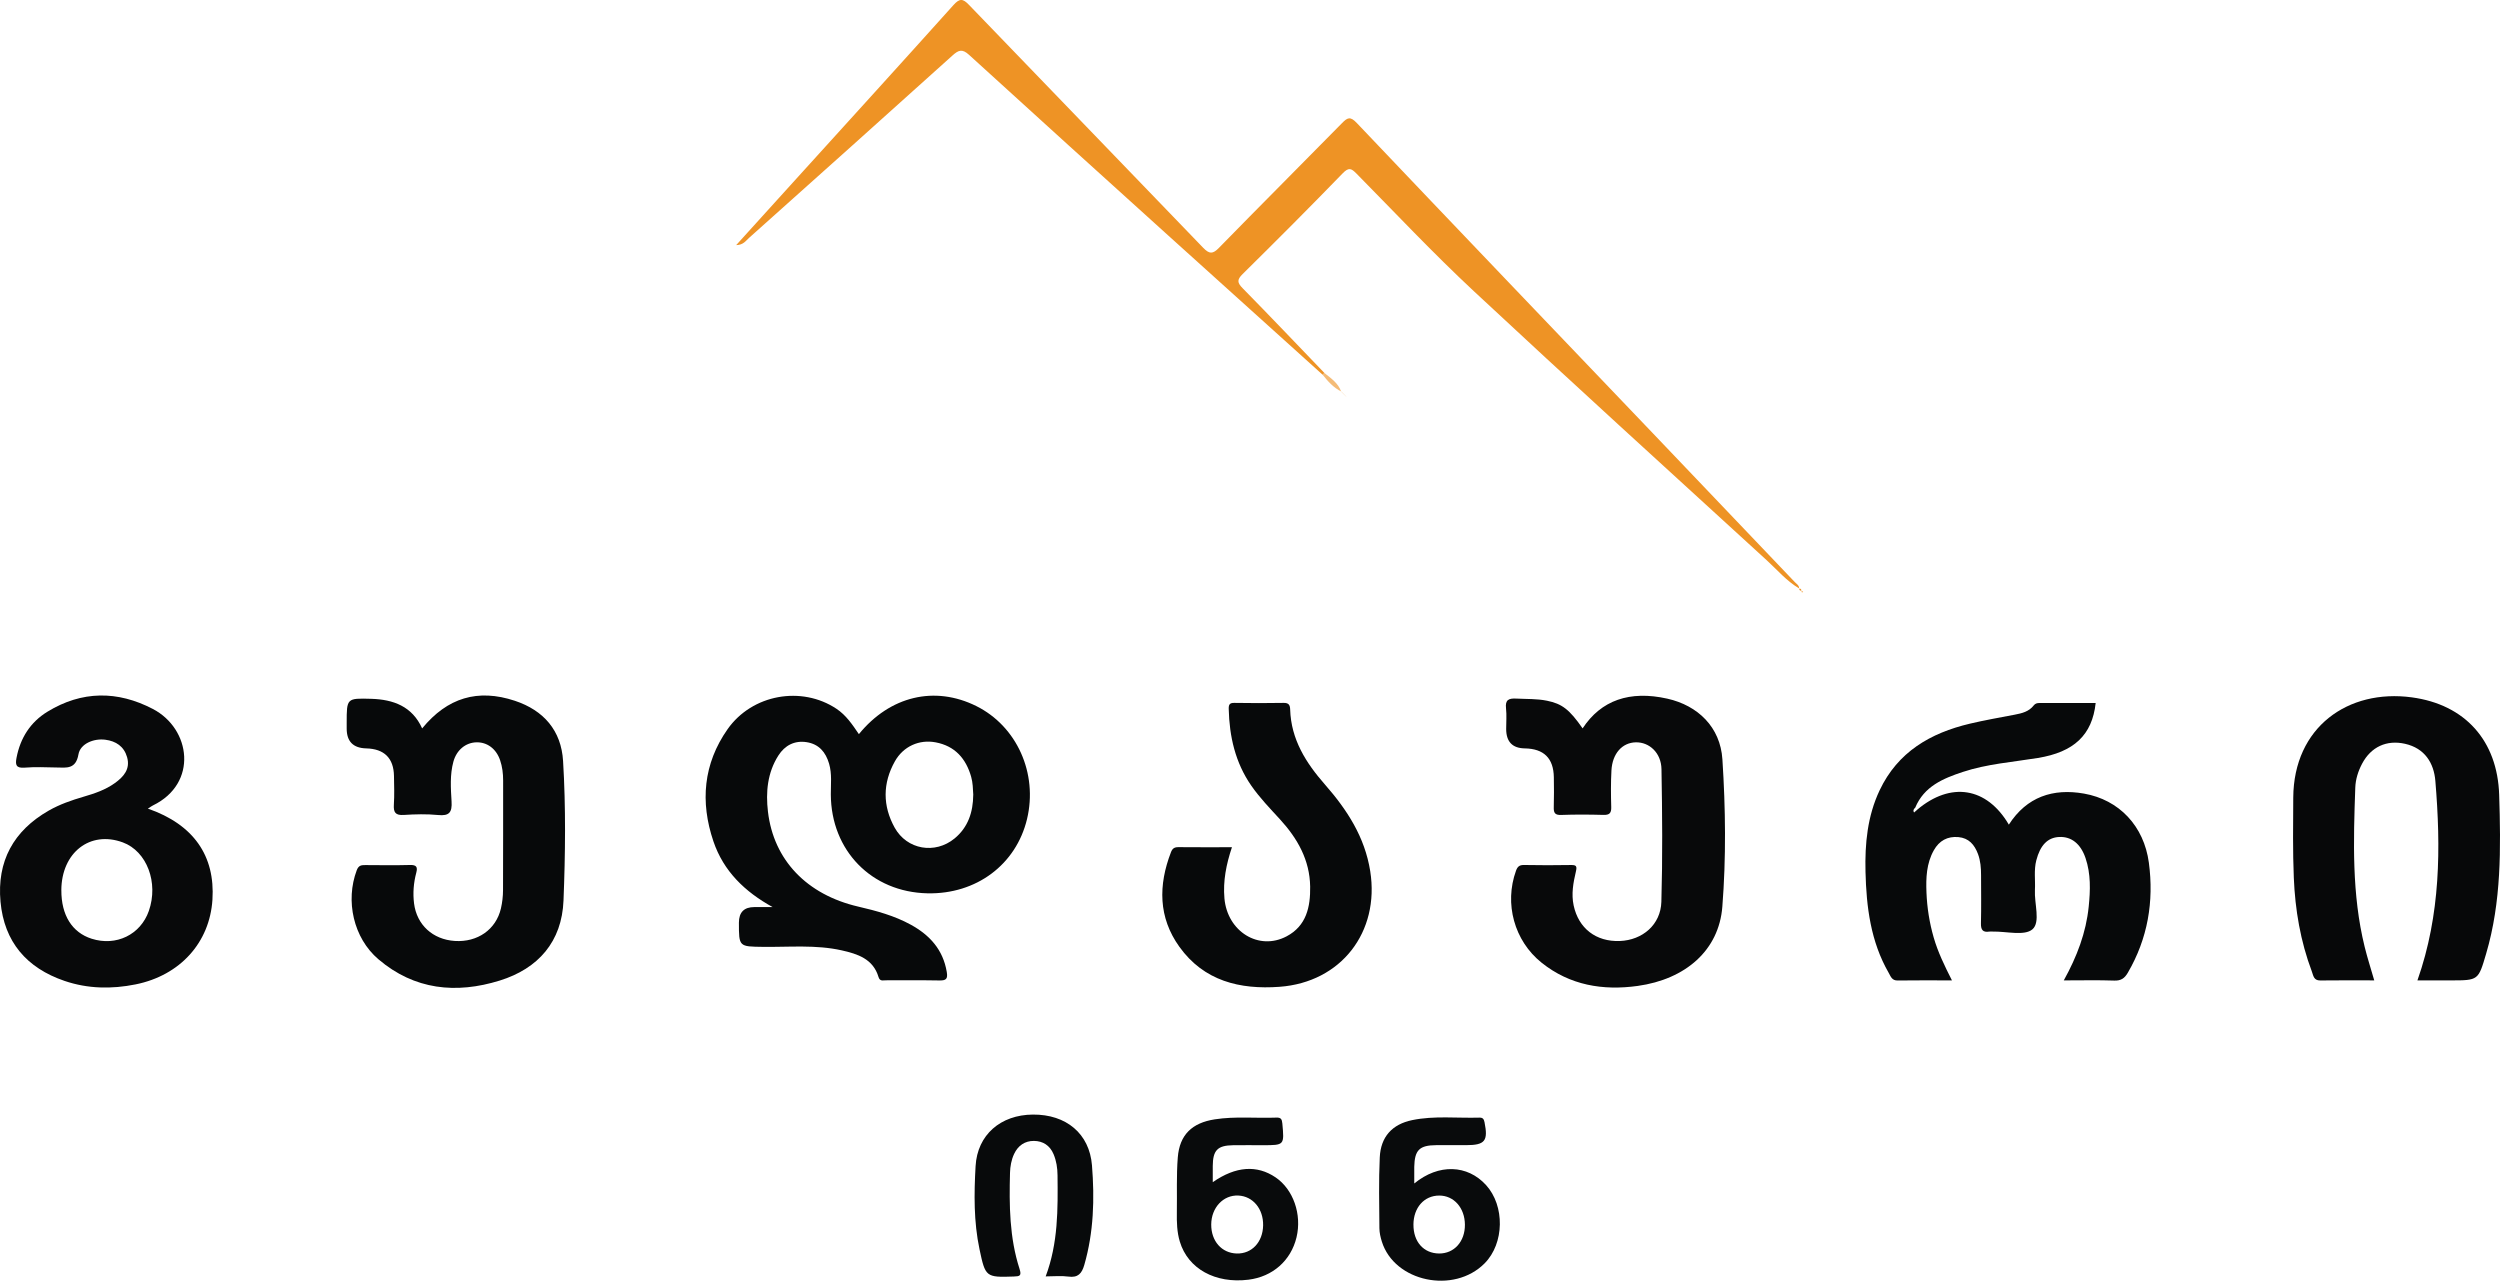 <?xml version="1.0" encoding="UTF-8"?><svg id="Capa_1" xmlns="http://www.w3.org/2000/svg" viewBox="0 0 1091.6 559.22"><path d="M337.36,396.07c-12.13-6.7-21.42-15.63-25.85-28.69-5.84-17.21-4.42-33.9,6.18-48.98,10.75-15.29,32.34-19.03,47.52-8.93,4.26,2.83,6.99,6.94,9.81,11.09,13.62-16.68,33.14-21.27,51.27-12.26,17.71,8.81,26.94,29.37,22.15,49.34-4.78,19.9-22.17,32.88-43.47,32.42-24.4-.52-42.1-18.67-42.2-43.19-.02-4.47.54-8.97-.75-13.4-1.48-5.07-4.47-8.58-9.81-9.41-5.3-.82-9.53,1.42-12.34,5.83-4.79,7.51-5.55,15.98-4.55,24.51,2.47,21.13,16.97,36.24,39.39,41.45,7.95,1.85,15.78,3.95,23,7.92,8.29,4.55,14.07,10.92,15.69,20.63.51,3.03-.28,3.76-3.19,3.71-7.82-.15-15.65-.03-23.48-.07-1.2,0-2.54.54-3.14-1.45-2.35-7.91-9.15-10.07-16.05-11.62-11.31-2.54-22.86-1.39-34.32-1.53-10.58-.13-10.58-.03-10.58-10.54q0-6.83,6.74-6.83c2.66,0,5.32,0,7.98,0ZM424.97,347.03c-.15-2.61-.18-5.24-.92-7.85-2.29-8.03-7.12-13.45-15.49-15.04-7.17-1.37-14.14,1.74-17.81,8.27-5.36,9.54-5.4,19.44-.1,28.98,5.35,9.63,17.63,11.73,26.16,4.71,5.93-4.88,8.08-11.54,8.15-19.07Z" style="fill:#07090a; stroke-width:0px;"/><path d="M837.13,353.55c14.61-12.34,30.38-9.89,40.01,6.52,7.83-12.16,19.29-15.94,32.81-13.56,15.35,2.7,26.19,14.14,28.33,30.18,2.26,16.92-.47,33.12-9.21,48.08-1.4,2.4-2.95,3.49-5.88,3.39-7.12-.25-14.25-.08-22.06-.08,5.78-10.43,9.73-20.86,10.88-32.19.73-7.17.97-14.3-1.39-21.24-2.14-6.28-6.21-9.45-11.52-9.19-5.03.24-8.27,3.61-9.97,10.2-1.11,4.28-.37,8.62-.6,12.92-.32,5.93,2.52,14.08-1.08,17.19-3.47,3-11.38.87-17.34.99-.5.01-1.01-.06-1.5.01-2.88.45-3.72-.82-3.65-3.62.17-6.99.06-13.99.05-20.98,0-3.17-.22-6.29-1.36-9.32-1.52-4.03-3.98-6.93-8.53-7.34-4.79-.43-8.39,1.58-10.74,5.76-3.23,5.75-3.46,12.06-3.21,18.4.26,6.65,1.29,13.19,3.14,19.62,1.84,6.4,4.71,12.32,7.99,18.79-8.2,0-15.98-.08-23.76.04-2.47.04-2.98-1.79-3.84-3.29-7.9-13.7-9.77-28.78-10.15-44.21-.3-12.26.84-24.28,6.17-35.54,7.92-16.74,22.17-25.02,39.42-29.1,6.47-1.53,13.02-2.67,19.55-3.92,3.15-.6,6.21-1.33,8.3-4.03.7-.91,1.56-1.07,2.6-1.07,8.14.02,16.29.01,24.46.01-1.52,13.99-9.5,21.42-25.24,23.99-10.98,1.79-22.18,2.59-32.81,6.11-8.6,2.85-16.9,6.32-20.74,15.6-.68.58-1.05,1.23-.5,2.1.46-.4.92-.8,1.38-1.2Z" style="fill:#07090a; stroke-width:0px;"/><path d="M785.61,256.95c-5.51-3.23-9.59-8.12-14.22-12.35-42.73-39.08-85.58-78.04-127.93-117.53-17.64-16.45-34.2-34.07-51.15-51.26-2.28-2.31-3.37-2.88-6.06-.11-14.36,14.83-28.96,29.43-43.65,43.94-2.51,2.48-2.43,3.76,0,6.22,12.02,12.22,23.82,24.65,35.7,37-.26.26-.52.51-.78.77-22.49-20.28-45.01-40.54-67.48-60.86-29.01-26.23-58.03-52.45-86.92-78.83-2.97-2.71-4.56-2.12-7.22.28-29.55,26.64-59.2,53.16-88.86,79.67-1.36,1.21-2.47,3.09-5.6,3.14,9.41-10.39,18.3-20.19,27.18-30,22.58-24.91,45.22-49.77,67.67-74.79,2.7-3,4.09-2.95,6.8-.12,34.04,35.4,68.22,70.65,102.25,106.05,2.72,2.82,4.18,2.84,6.93.02,17.8-18.23,35.83-36.23,53.68-54.41,2.41-2.46,3.62-3.1,6.47-.09,42.99,45.26,86.16,90.34,129.27,135.47,20.69,21.66,41.36,43.35,62.03,65.04.77.8,1.94,1.4,1.82,2.8l.06-.06Z" style="fill:#ee9325; stroke-width:0px;"/><path d="M184.33,318.05c11-13.43,24.31-17.43,40.48-12.06,12.61,4.19,20.25,13,21.05,26.28,1.23,20.28.99,40.63.19,60.91-.71,18-11.02,29.73-27.84,34.97-19.02,5.92-37.27,4.11-53.01-9.32-10.88-9.29-14.46-25.49-9.43-38.85.81-2.14,1.99-2.26,3.73-2.25,6.5.03,12.99.14,19.49-.04,2.83-.08,3.46.83,2.76,3.43-1.16,4.37-1.52,8.83-.96,13.34,1.17,9.35,8.16,15.78,17.81,16.4,9.91.64,18-4.99,20.13-14.22.59-2.57.9-5.27.91-7.91.08-15.99.03-31.98.05-47.97,0-3.02-.36-5.99-1.33-8.84-1.72-5.02-5.7-7.94-10.42-7.79-4.66.15-8.58,3.39-9.96,8.41-1.57,5.72-1.15,11.62-.81,17.39.29,4.77-.96,6.43-5.89,5.94-4.95-.49-10-.35-14.97-.03-3.66.24-4.55-1.14-4.33-4.52.27-4.15.12-8.32.05-12.49-.13-7.79-4.25-11.86-12.11-12.05q-8.54-.21-8.54-8.65v-2.5c0-10.75,0-10.81,10.68-10.5,9.68.29,17.91,3.26,22.27,12.92Z" style="fill:#07090a; stroke-width:0px;"/><path d="M691.02,318.06c8.09-12.33,20.6-16.67,36.99-13,13.4,3,23.15,12.46,24.06,26.49,1.39,21.42,1.65,43.01-.03,64.39-1.48,18.92-15.96,31.64-36.99,34.56-15.14,2.1-29.58-.26-41.94-10.16-11.95-9.57-16.34-25.78-11.17-40.12.66-1.84,1.51-2.57,3.54-2.53,6.83.14,13.66.12,20.48.01,2.33-.04,2.69.52,2.14,2.85-1.14,4.84-2.06,9.77-.98,14.81,2.14,10.01,9.77,15.92,20.17,15.52,9.87-.38,17.84-7.1,18.13-17.11.56-19.3.39-38.63.05-57.94-.13-7.12-5.32-11.83-11.23-11.7-5.92.13-10.22,4.89-10.62,12.28-.29,5.31-.24,10.66-.09,15.98.07,2.59-.71,3.5-3.38,3.43-6.16-.17-12.33-.21-18.48.02-2.84.11-3.31-1.05-3.23-3.46.14-4.33.09-8.66.03-12.99-.13-8.32-4.36-12.48-12.7-12.61q-8.11-.13-8.11-8.49c0-3,.26-6.03-.07-8.99-.41-3.71,1.13-4.45,4.49-4.27,4.48.24,8.98.03,13.42.94,6.54,1.34,9.74,3.75,15.54,12.08Z" style="fill:#08090a; stroke-width:0px;"/><path d="M1055.55,428.07c10.13-28.75,10.26-57.88,7.82-87.13-.65-7.8-4.63-14.23-13.24-16.17-8.06-1.82-14.88,1.37-18.75,8.7-1.73,3.28-2.84,6.77-2.97,10.46-.82,23.27-1.54,46.56,4.08,69.44,1.17,4.77,2.69,9.46,4.2,14.7-8.06,0-15.83-.07-23.6.04-2.87.04-3-2.21-3.65-3.93-4.97-13.19-7.3-26.96-7.87-40.95-.48-11.63-.31-23.3-.24-34.95.19-30.82,23.97-47.53,51.75-43.79,23.31,3.14,37.42,18.96,38.16,42.58.73,23.27,1.01,46.59-5.68,69.31-3.44,11.68-3.35,11.7-15.5,11.7-4.65,0-9.3,0-14.51,0Z" style="fill:#070809; stroke-width:0px;"/><path d="M64.6,353.08c19.93,6.94,29.39,20.6,28.16,39.76-1.2,18.73-14.12,33.05-33.53,36.98-10.44,2.11-20.86,1.95-31.03-1.51-16.55-5.64-26.37-17.03-27.98-34.58-1.61-17.65,5.65-30.99,21.08-39.8,4.79-2.73,9.96-4.52,15.23-6.06,4.79-1.4,9.53-2.99,13.63-5.95,3.83-2.76,6.82-6.11,5.33-11.32-1.34-4.69-4.86-7.01-9.52-7.61-5.12-.65-10.91,1.79-11.71,6.39-1.13,6.53-5.16,5.84-9.58,5.74-4.66-.1-9.35-.3-13.98.07-3.8.3-4.04-1.37-3.48-4.32,1.65-8.64,6.05-15.55,13.5-20.11,15.02-9.19,30.57-9.25,46.02-1.2,16.66,8.68,19.8,32.53.05,42.12-.55.27-1.04.65-2.2,1.38ZM26.79,388.74c-.04,10.86,4.68,18.42,13.2,21.14,10.7,3.42,21.35-1.73,24.99-12.1,4.34-12.36-.85-26.08-11.34-29.95-14.32-5.29-26.8,4.43-26.86,20.91Z" style="fill:#08090a; stroke-width:0px;"/><path d="M537.92,369.92c-2.51,7.51-3.95,14.8-3.28,22.38,1.29,14.47,15.02,22.98,27.17,16.53,8.65-4.58,10.39-12.85,10.26-21.71-.18-11.62-5.53-21.01-13.14-29.33-4.38-4.78-8.9-9.44-12.61-14.8-6.97-10.07-9.52-21.42-9.81-33.46-.04-1.84.37-2.66,2.45-2.62,7.16.12,14.32.13,21.48,0,2.26-.04,2.84.89,2.9,2.89.39,13.07,6.9,23.32,15.18,32.75,9.65,11.01,17.41,22.88,19.78,37.86,4.19,26.57-12.73,48.5-39.6,50.47-17.36,1.27-33-2.54-43.72-17.45-9.23-12.84-9.24-26.93-3.68-41.34.65-1.69,1.57-2.21,3.31-2.19,7.64.08,15.29.03,23.32.03Z" style="fill:#07090a; stroke-width:0px;"/><path d="M617.51,516.76c10.73-8.78,23.24-8.19,31.32.65,8.31,9.1,8.04,25.48-.56,34.19-13.42,13.58-39.41,8.12-44.9-9.47-.59-1.88-1.05-3.89-1.07-5.85-.07-10.31-.33-20.63.16-30.92.42-8.99,5.41-14.46,14.15-16.27,9.7-2,19.57-.8,29.37-1.09,1.46-.04,1.94.61,2.22,2,1.65,8.2.22,10.02-8.09,10.02-4.33,0-8.65-.02-12.98,0-7.35.05-9.45,2.13-9.61,9.48-.04,2.09,0,4.18,0,7.24ZM617.17,534.72c-.05,7.49,4.44,12.54,11.18,12.61,6.59.06,11.34-5.23,11.29-12.57-.04-7.36-4.81-12.76-11.25-12.73-6.56.03-11.18,5.26-11.23,12.69Z" style="fill:#090b0c; stroke-width:0px;"/><path d="M529.55,516.18c10.09-7.02,19.32-7.57,27.42-2.09,7.73,5.24,11.55,16.16,9.14,26.18-2.44,10.16-10.42,17.2-21,18.5-14.47,1.78-26.38-4.77-29.95-16.62-1.26-4.17-1.37-8.51-1.3-12.85.13-7.98-.22-15.99.41-23.93.78-9.89,6.24-15.08,16.14-16.62,8.94-1.39,17.94-.42,26.9-.76,1.97-.08,2.44.67,2.61,2.55.87,9.51.94,9.5-8.53,9.5-4.33,0-8.65-.05-12.98.01-6.79.1-8.82,2.2-8.87,9.05-.02,2.14,0,4.29,0,7.08ZM551.53,535.08c.15-7.23-4.45-12.77-10.84-13.06-6.55-.3-11.77,5.28-11.82,12.62-.05,7.27,4.55,12.51,11.14,12.69,6.56.18,11.37-4.94,11.52-12.25Z" style="fill:#090b0c; stroke-width:0px;"/><path d="M456.58,557.34c5.49-14.62,5.33-29.39,5.18-44.17-.03-3.2-.49-6.27-1.74-9.23-1.61-3.82-4.68-5.74-8.57-5.77-3.91-.03-6.93,2.01-8.65,5.69-1.22,2.61-1.71,5.44-1.79,8.23-.38,14.16-.25,28.31,4.16,41.96.99,3.08.06,3.24-2.5,3.33-12.22.43-12.42.21-14.98-11.91-2.54-12.02-2.4-24.19-1.71-36.29.78-13.69,10.94-22.4,25.01-22.51,14.57-.11,24.7,8.32,25.81,22.16,1.17,14.64.77,29.23-3.36,43.52-1.07,3.7-2.74,5.65-6.95,5.06-3.06-.43-6.23-.08-9.91-.08Z" style="fill:#080a0b; stroke-width:0px;"/><path d="M578.3,162.87c2.89,2.33,6.05,4.42,7.34,8.18,0,0,.06-.07.06-.07-3.41-1.69-5.87-4.43-8.18-7.35.26-.25.52-.51.78-.77Z" style="fill:#f4bb76; stroke-width:0px;"/><path d="M586.7,171.99c-.33-.33-.66-.67-.99-1,0,0-.06.07-.06.07.33.33.67.66,1,.99l.05-.05Z" style="fill:#f4bb76; stroke-width:0px;"/><path d="M586.64,172.04c.33.33.67.67,1,1l.04-.04c-.33-.34-.66-.67-.99-1.01,0,0-.05.05-.05.05Z" style="fill:#f4bb76; stroke-width:0px;"/><path d="M587.64,173.04c.11.05.22.1.34.15-.1-.07-.2-.13-.29-.2,0,0-.04.04-.04.04Z" style="fill:#f4bb76; stroke-width:0px;"/><path d="M785.55,257.01c.76-.09,1.04.3.98,1.01l.08-.08c-.7.04-1.02-.3-1.01-.98,0,0-.06.06-.06.06Z" style="fill:#ee9325; stroke-width:0px;"/><path d="M786.53,258.02l.81.36c-.78.74-.62-.07-.73-.45,0,0-.08.08-.08.08Z" style="fill:#ee9325; stroke-width:0px;"/></svg>